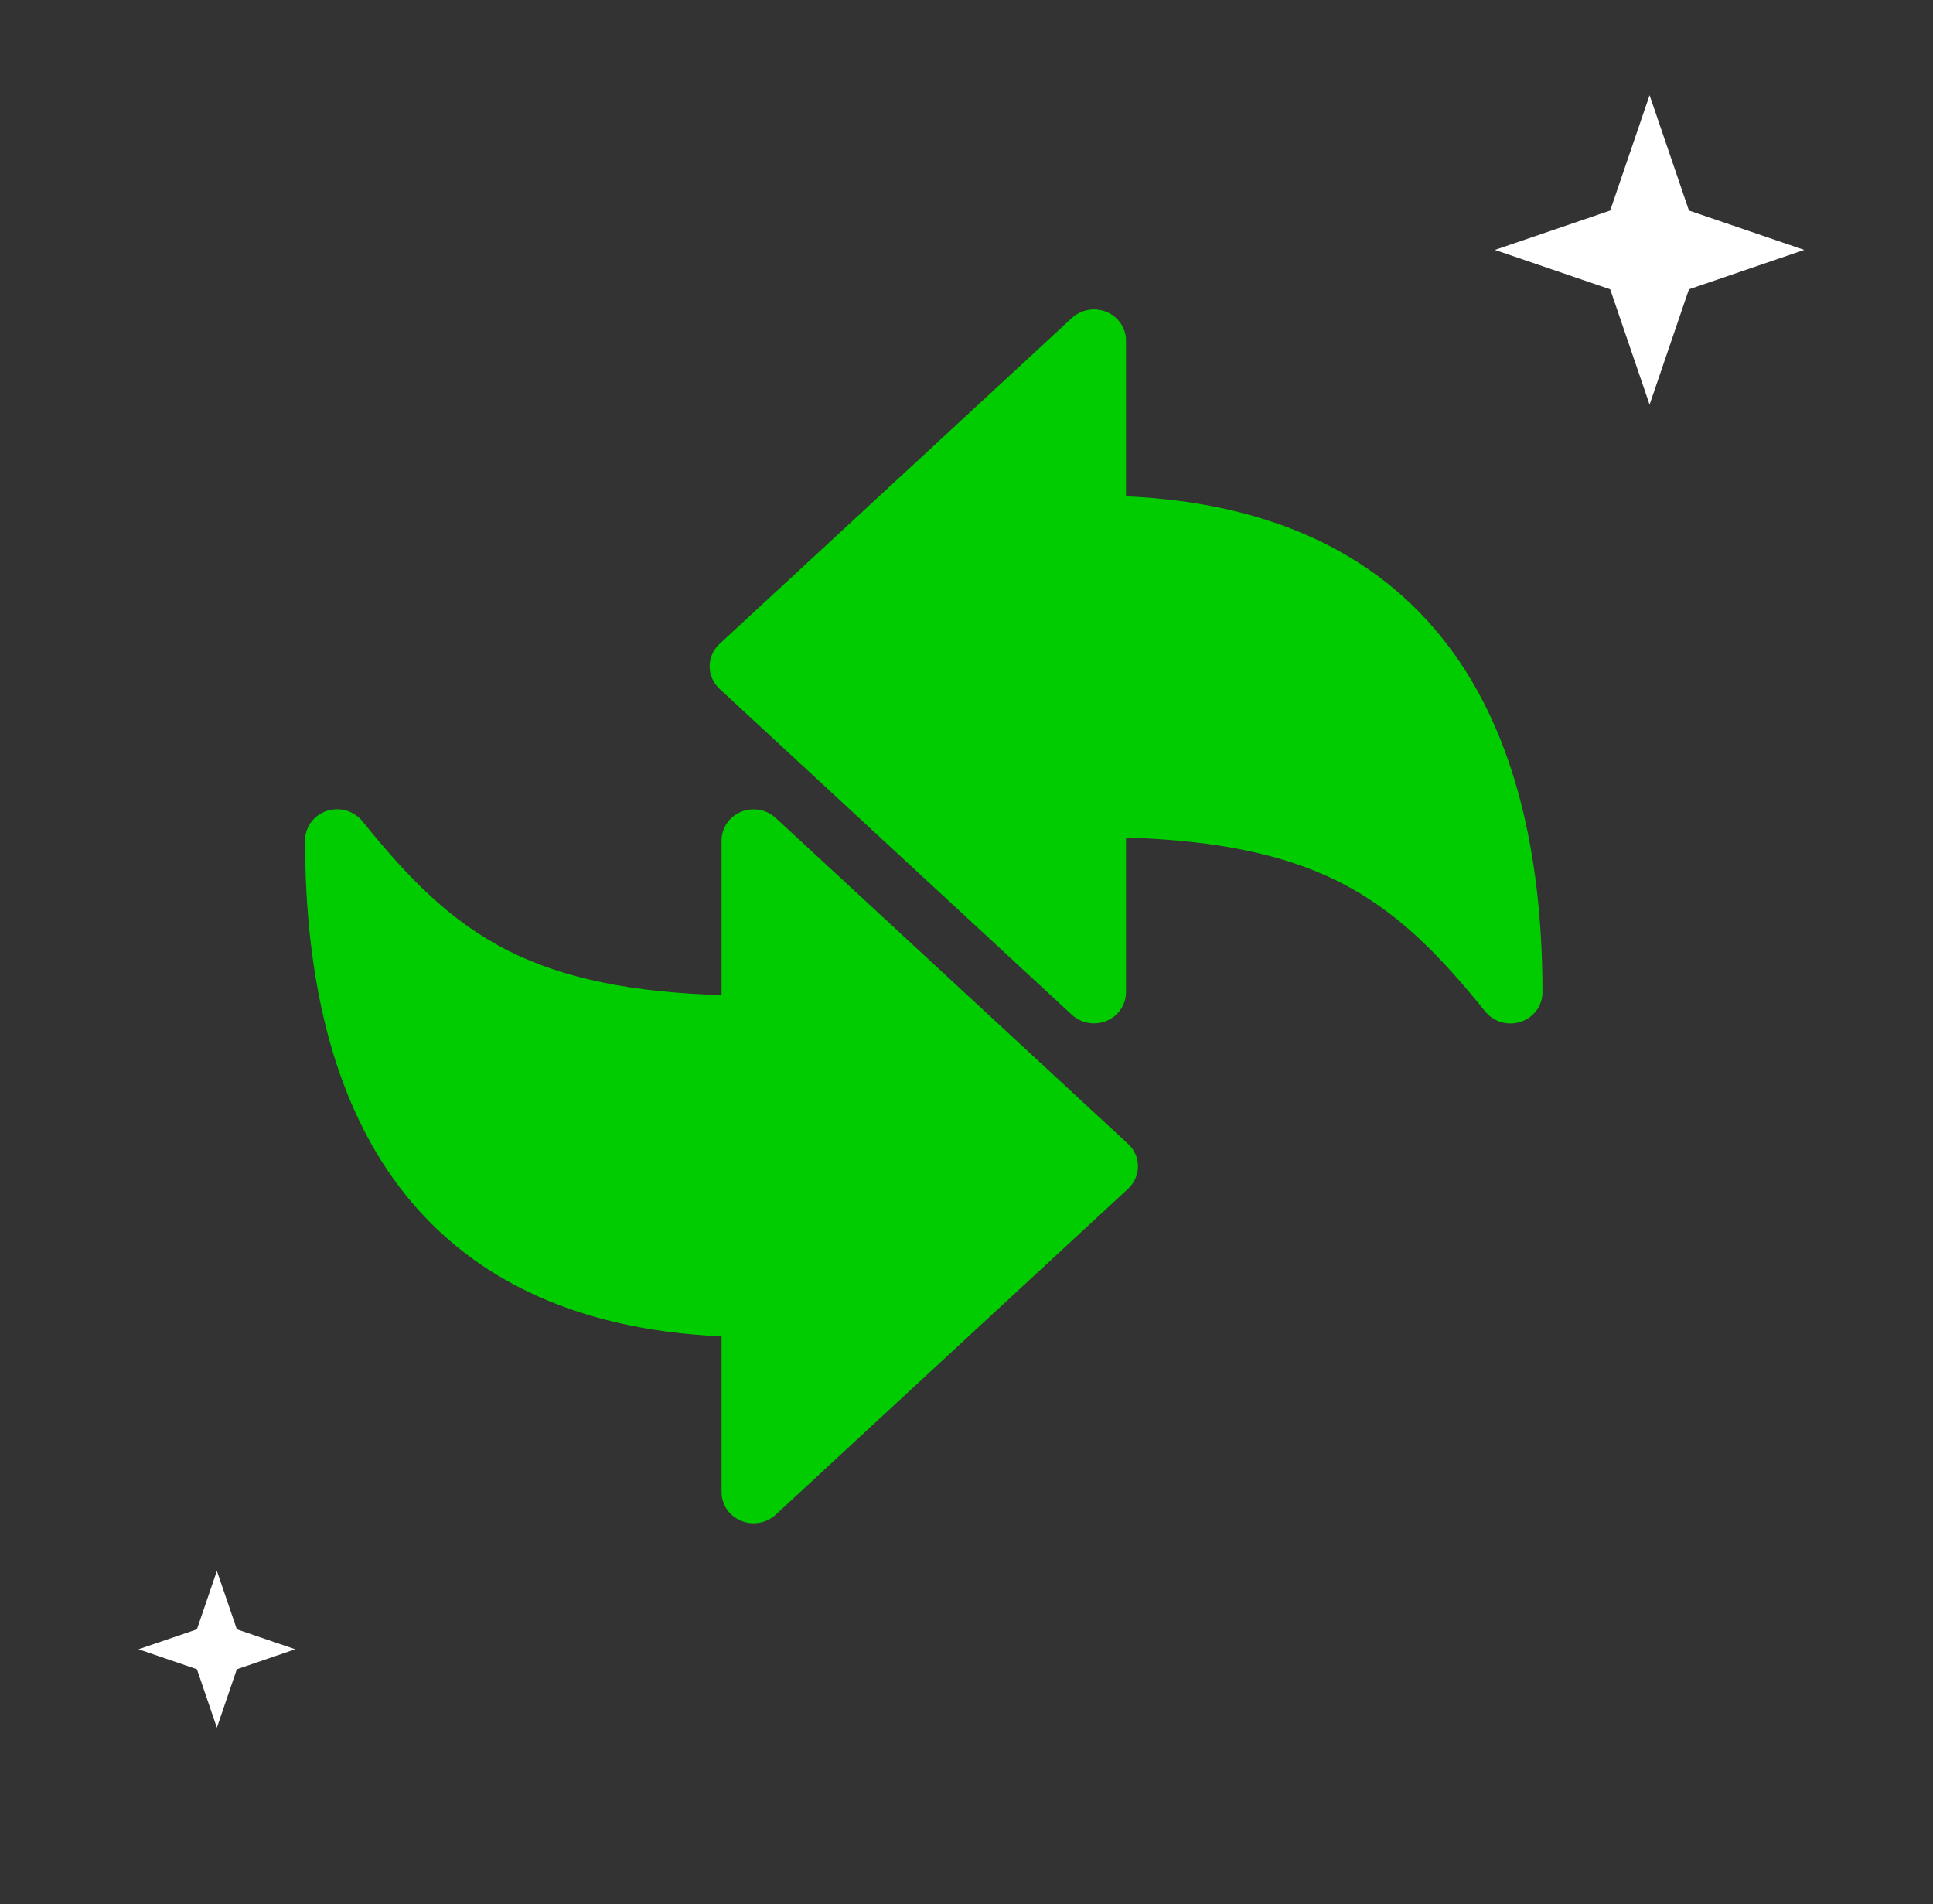 <svg width="66" height="65" viewBox="0 0 66 65" fill="none" xmlns="http://www.w3.org/2000/svg">
<rect x="0" y="0" width="66" height="65" fill="#333333" stroke="none"/>
<path d="M56.323 3.25L57.667 7.187L61.604 8.531L57.667 9.876L56.323 13.812L54.978 9.876L51.041 8.531L54.978 7.187L56.323 3.25Z" fill="white"/>
<path d="M7.405 53.625L8.087 55.62L10.082 56.301L8.087 56.983L7.405 58.978L6.724 56.983L4.729 56.301L6.724 55.62L7.405 53.625Z" fill="white"/>
<path d="M51.573 34.938C51.406 34.938 51.242 34.901 51.093 34.83C50.944 34.76 50.813 34.657 50.711 34.53C49.148 32.591 47.697 31.095 45.698 30.092C43.847 29.166 41.523 28.683 38.446 28.593V33.878C38.445 34.084 38.382 34.287 38.264 34.459C38.147 34.632 37.979 34.767 37.783 34.849C37.587 34.93 37.37 34.954 37.16 34.918C36.95 34.881 36.755 34.786 36.6 34.644L24.567 23.515C24.46 23.416 24.375 23.297 24.317 23.165C24.259 23.034 24.229 22.892 24.229 22.748C24.229 22.605 24.259 22.463 24.317 22.332C24.375 22.2 24.46 22.081 24.567 21.982L36.6 10.853C36.755 10.71 36.95 10.615 37.16 10.579C37.37 10.543 37.587 10.567 37.783 10.648C37.979 10.73 38.147 10.865 38.264 11.038C38.382 11.21 38.445 11.412 38.446 11.619V16.943C43.515 17.169 47.291 18.99 49.682 22.366C51.663 25.162 52.666 29.035 52.666 33.878C52.666 34.159 52.551 34.428 52.346 34.627C52.141 34.826 51.863 34.938 51.573 34.938Z" fill="#00CC00"/>
<path d="M11.51 27.625C11.677 27.625 11.841 27.662 11.99 27.732C12.139 27.803 12.27 27.905 12.373 28.032C13.935 29.971 15.386 31.468 17.385 32.471C19.236 33.396 21.561 33.879 24.637 33.969L24.637 28.685C24.638 28.478 24.701 28.276 24.819 28.103C24.936 27.931 25.104 27.795 25.3 27.714C25.496 27.632 25.713 27.608 25.923 27.645C26.133 27.681 26.328 27.776 26.483 27.919L38.516 39.048C38.623 39.147 38.708 39.266 38.766 39.397C38.824 39.529 38.854 39.671 38.854 39.814C38.854 39.957 38.824 40.099 38.766 40.231C38.708 40.363 38.623 40.482 38.516 40.581L26.483 51.71C26.328 51.852 26.133 51.947 25.923 51.983C25.713 52.02 25.496 51.996 25.3 51.914C25.104 51.833 24.936 51.697 24.819 51.525C24.701 51.352 24.638 51.15 24.637 50.943L24.637 45.62C19.568 45.394 15.792 43.572 13.401 40.196C11.42 37.4 10.416 33.527 10.416 28.685C10.416 28.404 10.532 28.134 10.737 27.935C10.942 27.737 11.22 27.625 11.51 27.625Z" fill="#00CC00"/>
</svg>
